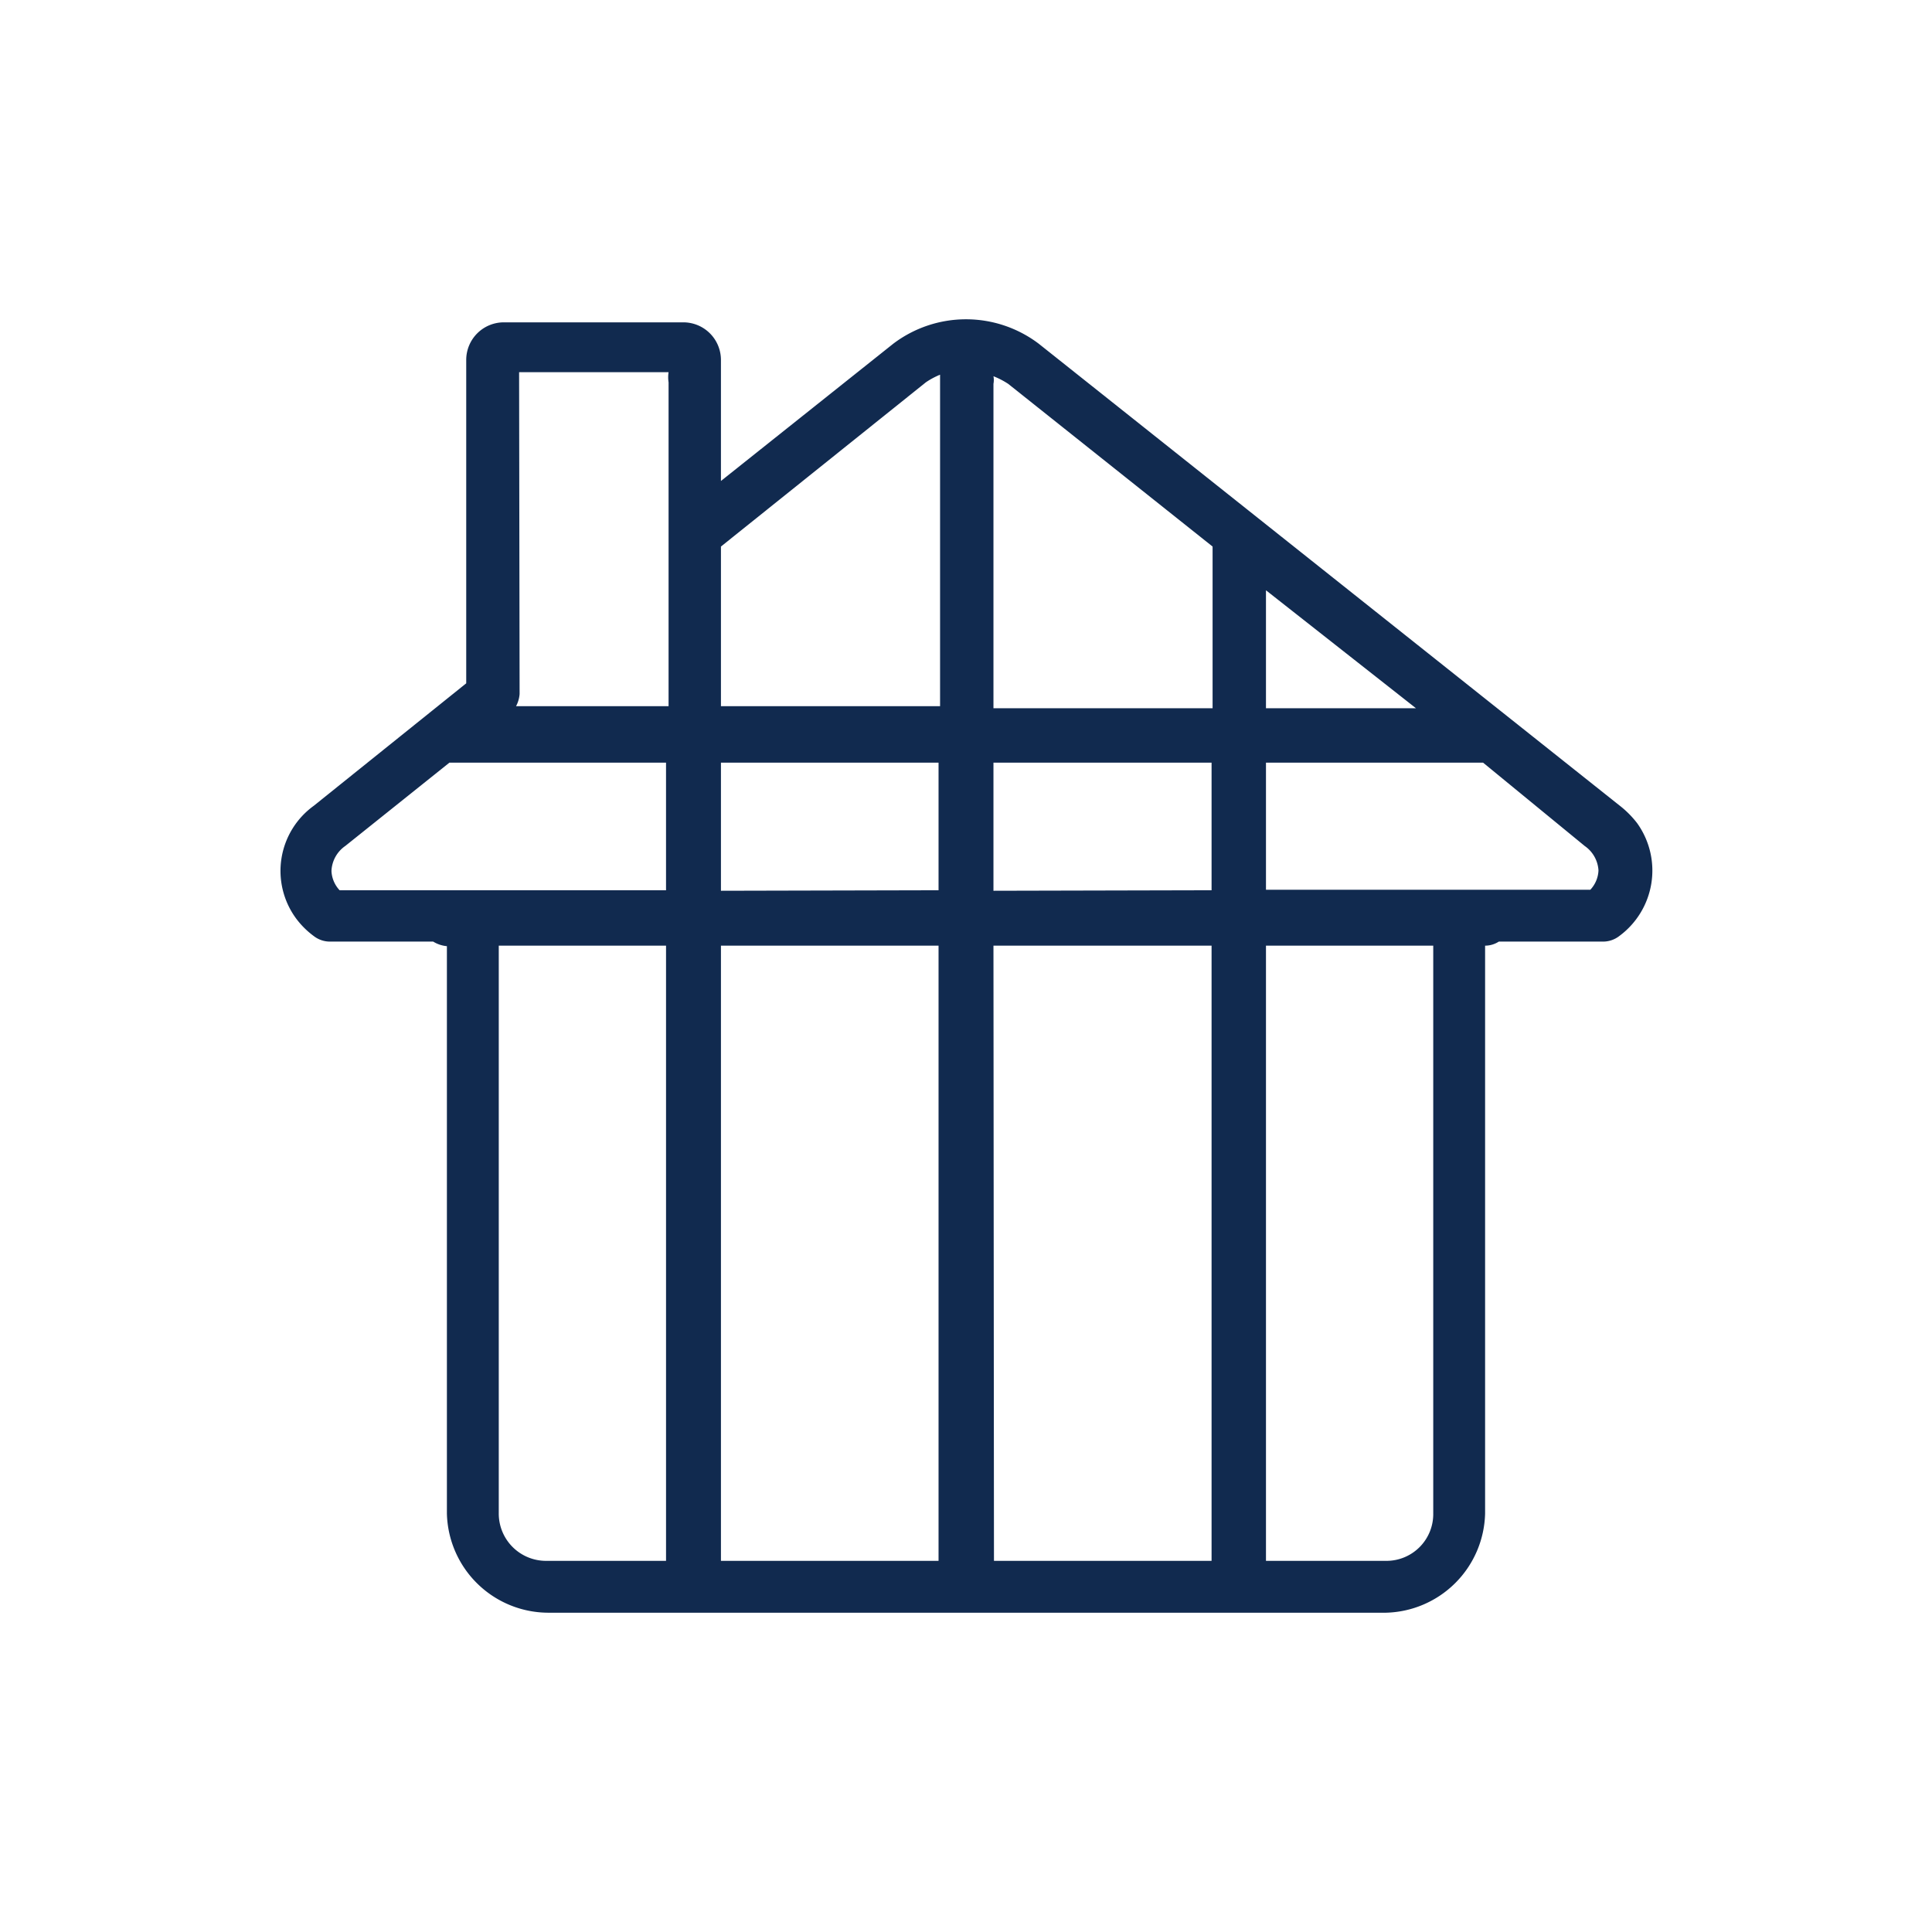 <svg height="38" viewBox="0 0 38 38" width="38" xmlns="http://www.w3.org/2000/svg"><path d="m31.85 15.84-11.42-9.08a2.37 2.37 0 0 0 -2.86 0l-3.39 2.7v-1.9s0 0 0 0v-.48a.74.74 0 0 0 -.74-.74h-3.53a.74.74 0 0 0 -.74.74v6.36l-3 2.41a1.58 1.58 0 0 0 -.35 2.21 1.66 1.66 0 0 0 .35.35.52.52 0 0 0 .32.11h2.03a.62.62 0 0 0 .27.09v11.16a2 2 0 0 0 2 1.95h16.47a2 2 0 0 0 1.95-1.95v-11.17a.5.5 0 0 0 .27-.08h2.05a.52.52 0 0 0 .32-.11 1.6 1.6 0 0 0 .35-2.22 1.93 1.93 0 0 0 -.35-.35zm-4-1.91h-2.95v-2.32zm-4-3.18v3.18h-4.31v-6.38a.4.4 0 0 0 0-.15 1.59 1.59 0 0 1 .29.15zm-5.39 7.85v12.1h-4.28v-12.1zm-4.28-1.08v-2.52h4.28v2.51zm5.36 1.08h4.29v12.1h-4.28zm0-1.08v-2.52h4.29v2.51zm-1.33-10a1.51 1.51 0 0 1 .28-.15v.15 6.37h-4.31v-3.14zm-8-.2h2.94a.65.65 0 0 0 0 .2v6.37h-3a.61.61 0 0 0 .07-.24zm-3.69 9.8a.63.63 0 0 1 .27-.48l2.05-1.64h4.26v2.51h-3.67-.12-2.63a.59.59 0 0 1 -.16-.37zm3.29 12.65v-11.17h3.29v12.1h-2.36a.93.93 0 0 1 -.93-.93zm17.46.93h-2.37v-12.1h3.29v11.16a.92.92 0 0 1 -.92.94zm4.06-13.2h-2.63-.12-3.68v-2.5h4.27l2 1.64a.63.63 0 0 1 .27.48.59.59 0 0 1 -.16.38z" fill="#112a4f"/></svg>